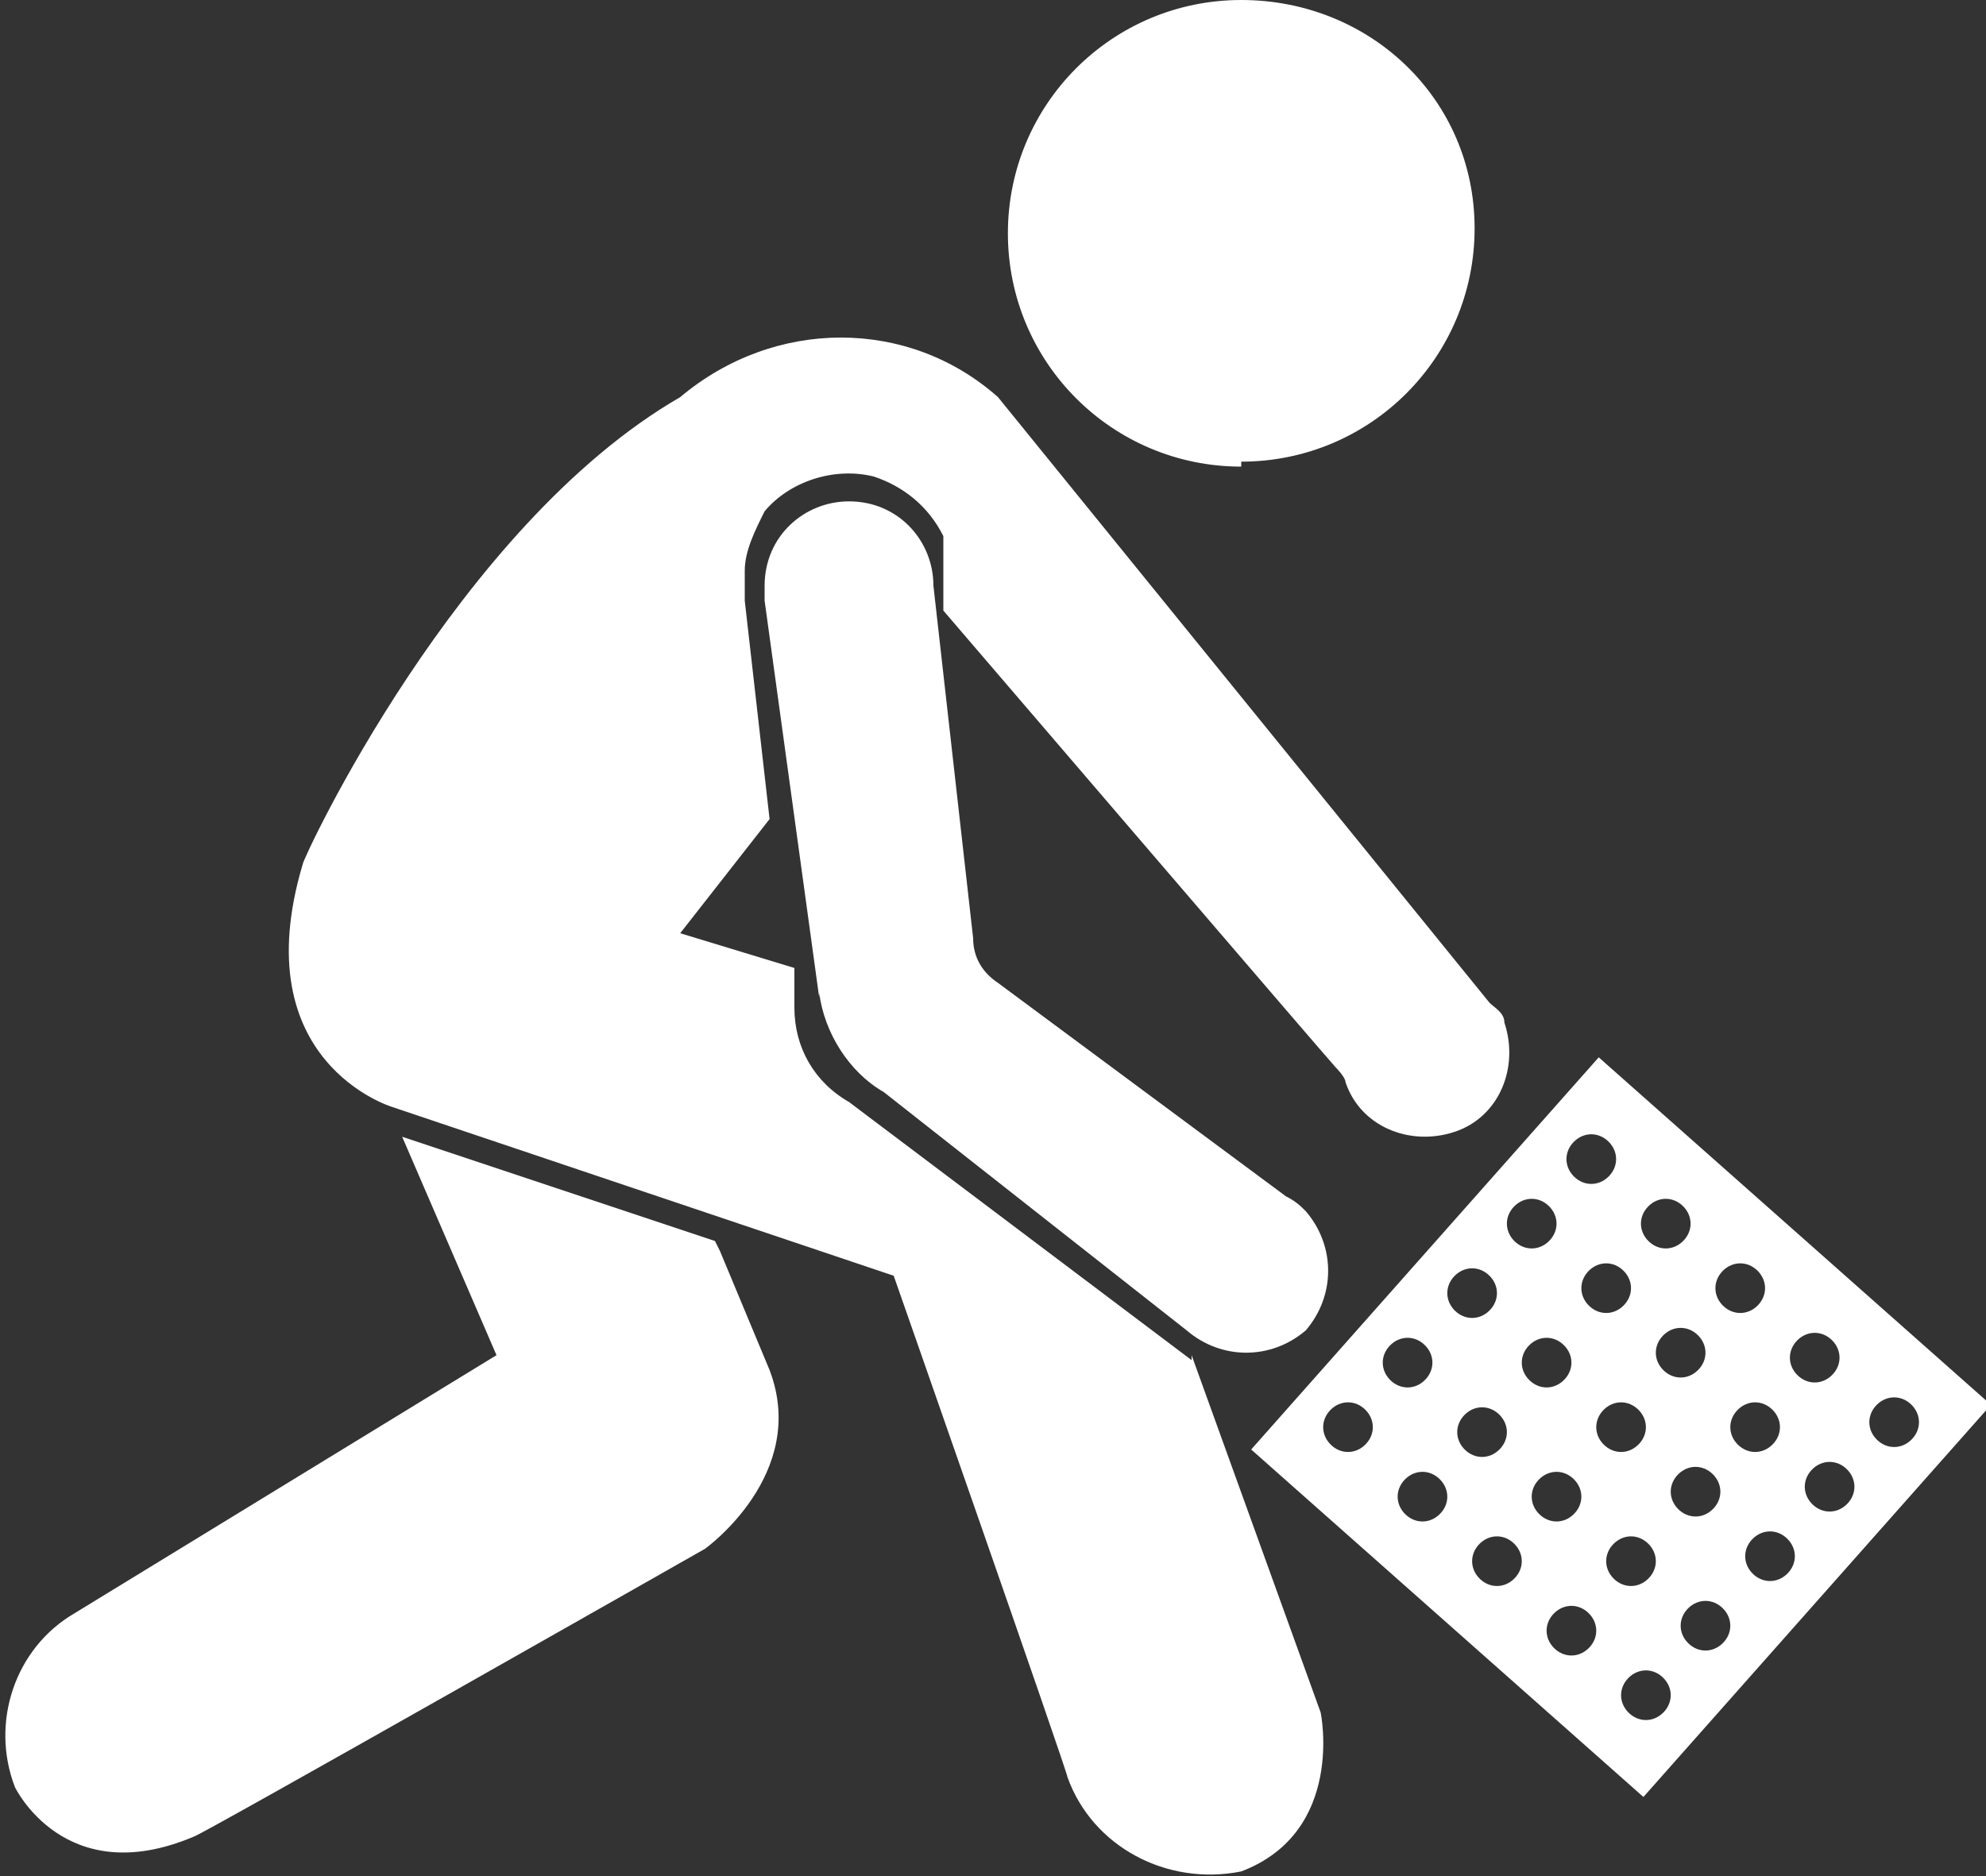<?xml version="1.0" encoding="UTF-8"?>
<svg id="Group_165967" xmlns="http://www.w3.org/2000/svg" version="1.1" viewBox="0 0 40 37.8">
  <rect x="0" y="0" width="40" height="37.8" fill="#333333" stroke="none"/>
  <!-- Generator: Adobe Illustrator 29.0.0, SVG Export Plug-In . SVG Version: 2.1.0 Build 186)  -->
  <defs>
    <style>
      .st0 {
        fill: #fff;
      }
    </style>
  </defs>
  <path class="st0" d="M25,9.3c2.6,0,4.7-2.1,4.7-4.7S27.6,0,25,0c-2.6,0-4.7,2.1-4.7,4.7s2.1,4.7,4.7,4.7Z"/>
  <path class="st0" d="M16.5,20c.1.8.6,1.6,1.3,2,0,0,6.1,4.8,6.1,4.8.7.6,1.7.6,2.4,0,.6-.7.6-1.7,0-2.4-.1-.1-.2-.2-.4-.3l-5.8-4.3c-.3-.2-.5-.5-.5-.9,0,0-.8-7.1-.8-7.1,0-.9-.7-1.7-1.7-1.7-.9,0-1.7.7-1.7,1.7,0,.1,0,.2,0,.3h0l1.1,8Z"/>
  <path class="st0" d="M14.4,25h0s-6.3-2.1-6.3-2.1l1.9,4.4-8.5,5.2c-1.2.7-1.7,2.2-1.2,3.5,0,0,1,2.1,3.6,1,.1,0,10.3-5.8,10.3-5.8,0,0,2.1-1.5,1.3-3.6,0,0-1-2.4-1-2.4Z"/>
  <path class="st0" d="M24,27.4s-6.9-5.2-6.9-5.2c-.7-.4-1.1-1.1-1.1-1.9v-.8c0,0-2.3-.7-2.3-.7l1.8-2.3-.5-4.4v-.2c0-.1,0-.2,0-.4,0-.4.2-.8.4-1.2.5-.6,1.4-.9,2.2-.7.6.2,1.1.6,1.4,1.2,0,0,0,.2,0,.3v1.2c0,0,7.8,9.1,7.9,9.2,0,0,.2.2.2.3.3.9,1.3,1.3,2.2,1,.9-.3,1.3-1.3,1-2.2,0-.2-.2-.3-.3-.4h0s-9.9-12.2-9.9-12.2c-1.8-1.6-4.5-1.6-6.4,0-4.5,2.6-7.6,9.3-7.6,9.4-1.2,4,1.8,4.9,1.8,4.9l10.1,3.4s3.5,10,3.5,10.1c.5,1.4,2,2.2,3.5,1.9,2.1-.8,1.6-3.2,1.6-3.2l-2.6-7.2Z"/>
  <path class="st0" d="M32.2,21.3l-7,7.9,7.9,7,7-7.9-7.9-7ZM34.7,25.6h0c.2-.2.5-.2.7,0s.2.5,0,.7c-.2.2-.5.2-.7,0-.2-.2-.2-.5,0-.7ZM34.2,27.6h0c-.2.2-.5.2-.7,0s-.2-.5,0-.7c.2-.2.5-.2.7,0,.2.2.2.5,0,.7ZM33.2,24.3s0,0,0,0c.2-.2.5-.2.7,0,.2.2.2.5,0,.7-.2.2-.5.2-.7,0-.2-.2-.2-.5,0-.7ZM32.7,26.3s0,0,0,0c-.2.2-.5.2-.7,0-.2-.2-.2-.5,0-.7.2-.2.5-.2.7,0,.2.2.2.5,0,.7ZM31.7,23s0,0,0,0c.2-.2.5-.2.7,0,.2.2.2.5,0,.7-.2.2-.5.2-.7,0-.2-.2-.2-.5,0-.7ZM30.5,24.3h0c.2-.2.5-.2.7,0,.2.2.2.5,0,.7-.2.2-.5.2-.7,0-.2-.2-.2-.5,0-.7ZM27.5,29.1h0c-.2.2-.5.2-.7,0s-.2-.5,0-.7c.2-.2.5-.2.7,0,.2.2.2.5,0,.7ZM28,27.1h0c.2-.2.5-.2.7,0s.2.5,0,.7c-.2.2-.5.2-.7,0-.2-.2-.2-.5,0-.7ZM29,30.5s0,0,0,0c-.2.2-.5.2-.7,0-.2-.2-.2-.5,0-.7.2-.2.5-.2.7,0,.2.2.2.5,0,.7ZM29.3,25.7s0,0,0,0c.2-.2.5-.2.7,0,.2.2.2.5,0,.7-.2.2-.5.2-.7,0-.2-.2-.2-.5,0-.7ZM29.5,28.5h0c.2-.2.5-.2.7,0,.2.2.2.5,0,.7s-.5.2-.7,0c-.2-.2-.2-.5,0-.7ZM30.5,31.8h0c-.2.2-.5.2-.7,0-.2-.2-.2-.5,0-.7.2-.2.5-.2.7,0,.2.2.2.5,0,.7ZM30.8,27.1h0c.2-.2.5-.2.7,0,.2.2.2.5,0,.7-.2.2-.5.2-.7,0-.2-.2-.2-.5,0-.7ZM31,29.8h0c.2-.2.5-.2.7,0,.2.2.2.5,0,.7-.2.2-.5.2-.7,0-.2-.2-.2-.5,0-.7ZM32,33.2s0,0,0,0c-.2.2-.5.2-.7,0-.2-.2-.2-.5,0-.7.2-.2.5-.2.7,0,.2.2.2.5,0,.7ZM32.3,28.4s0,0,0,0c.2-.2.5-.2.7,0,.2.2.2.5,0,.7-.2.2-.5.2-.7,0-.2-.2-.2-.5,0-.7ZM32.5,31.1s0,0,0,0c.2-.2.5-.2.7,0,.2.2.2.5,0,.7-.2.2-.5.2-.7,0-.2-.2-.2-.5,0-.7ZM33.5,34.5c-.2.2-.5.2-.7,0s-.2-.5,0-.7c.2-.2.5-.2.7,0,.2.2.2.5,0,.7ZM33.8,29.7h0c.2-.2.5-.2.7,0,.2.2.2.5,0,.7-.2.2-.5.2-.7,0-.2-.2-.2-.5,0-.7ZM34.7,33.1s0,0,0,0c-.2.2-.5.2-.7,0-.2-.2-.2-.5,0-.7.2-.2.5-.2.7,0,.2.2.2.5,0,.7ZM35,28.4s0,0,0,0c.2-.2.5-.2.7,0,.2.2.2.5,0,.7-.2.2-.5.2-.7,0-.2-.2-.2-.5,0-.7ZM36,31.7s0,0,0,0c-.2.2-.5.2-.7,0-.2-.2-.2-.5,0-.7.2-.2.5-.2.7,0,.2.2.2.5,0,.7ZM36.2,27s0,0,0,0c.2-.2.5-.2.7,0s.2.5,0,.7c-.2.2-.5.2-.7,0-.2-.2-.2-.5,0-.7ZM37.2,30.3s0,0,0,0c-.2.2-.5.2-.7,0-.2-.2-.2-.5,0-.7.2-.2.5-.2.7,0,.2.2.2.5,0,.7ZM37.8,29s0,0,0,0c-.2-.2-.2-.5,0-.7.2-.2.5-.2.7,0,.2.2.2.5,0,.7-.2.2-.5.2-.7,0Z"/>
</svg>